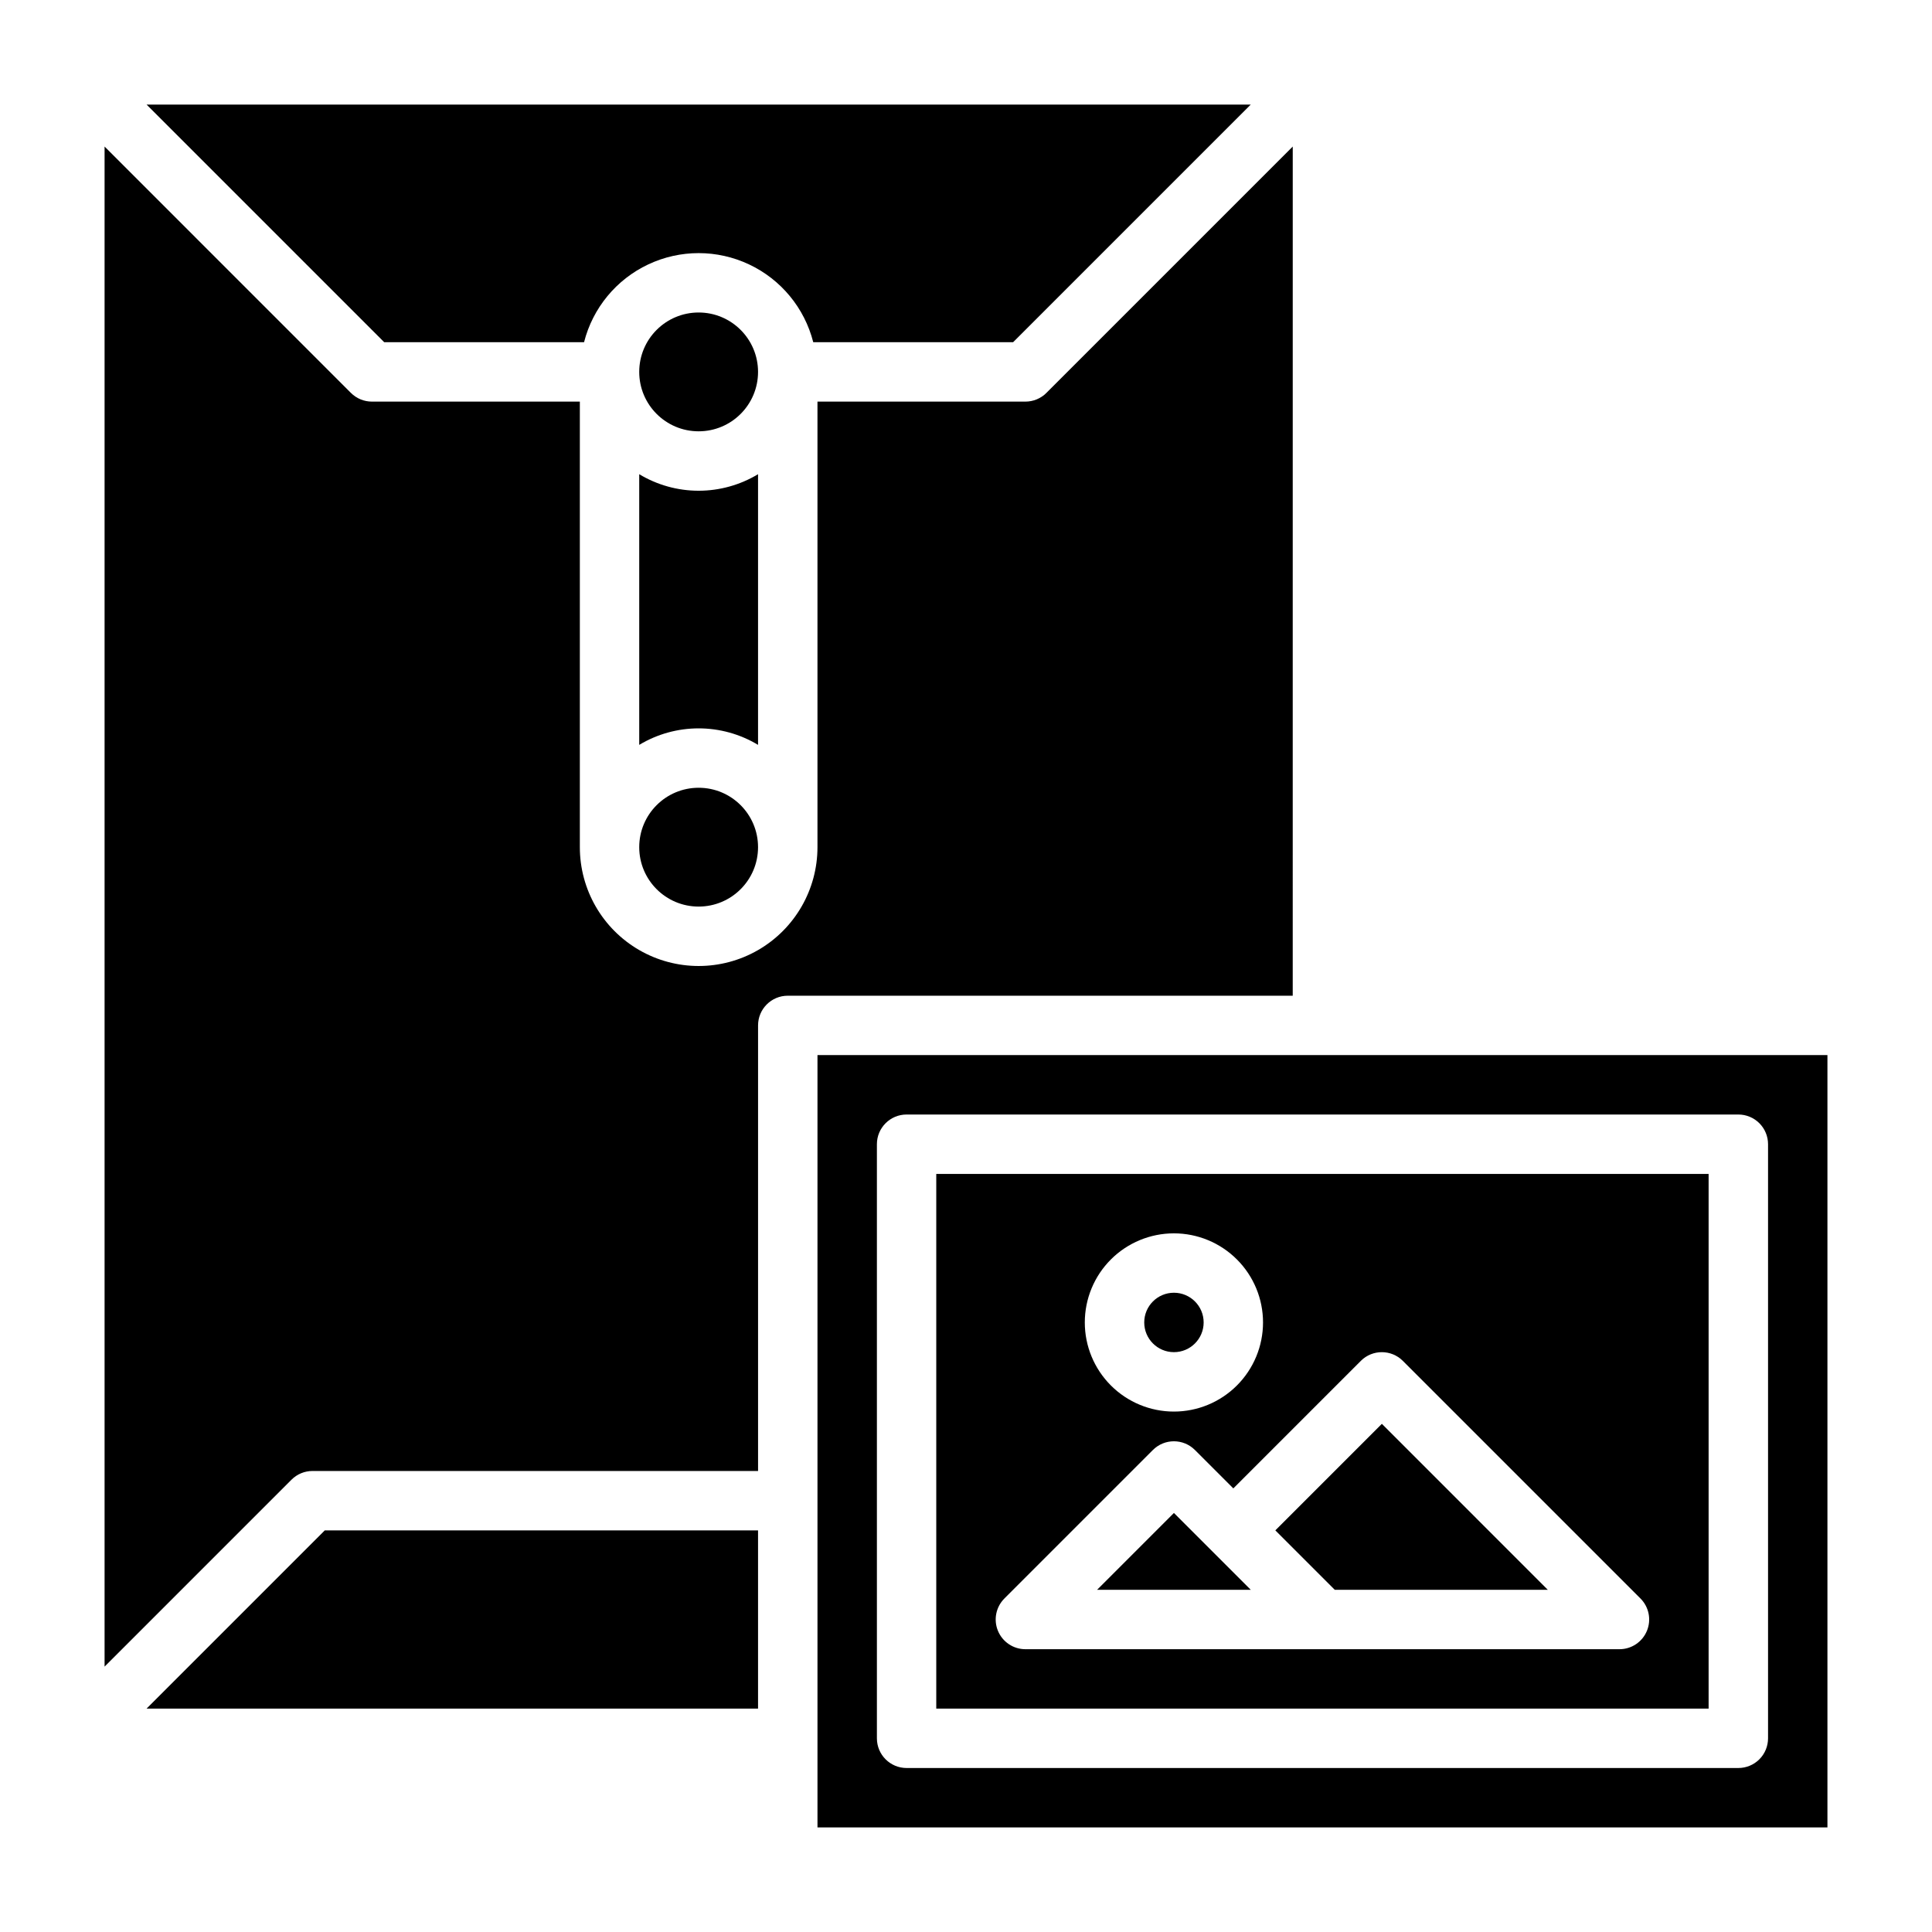 <?xml version="1.0" encoding="UTF-8"?>
<!-- Uploaded to: SVG Repo, www.svgrepo.com, Generator: SVG Repo Mixer Tools -->
<svg fill="#000000" width="800px" height="800px" version="1.1" viewBox="144 144 512 512" xmlns="http://www.w3.org/2000/svg">
 <g>
  <path d="m182.84 596.8h162.05v-47.234h-114.82z"/>
  <path d="m462.98 494.46c0 4.348-3.527 7.875-7.875 7.875-4.348 0-7.871-3.527-7.871-7.875 0-4.348 3.523-7.871 7.871-7.871 4.348 0 7.875 3.523 7.875 7.871"/>
  <path d="m486.59 182.84-65.281 65.281v0.004c-1.477 1.477-3.477 2.305-5.566 2.305h-55.105v118.08c0 11.25-6 21.645-15.742 27.27-9.742 5.625-21.746 5.625-31.488 0s-15.742-16.02-15.742-27.27v-118.08h-55.105c-2.09 0-4.09-0.828-5.566-2.305l-65.281-65.285v402.83l49.539-49.539c1.473-1.477 3.477-2.305 5.562-2.305h118.08v-118.08c0-4.348 3.523-7.871 7.871-7.871h133.82z"/>
  <path d="m344.89 242.56c0 8.695-7.051 15.742-15.746 15.742-8.691 0-15.742-7.047-15.742-15.742 0-8.695 7.051-15.746 15.742-15.746 8.695 0 15.746 7.051 15.746 15.746"/>
  <path d="m344.89 368.51c0 8.695-7.051 15.742-15.746 15.742-8.691 0-15.742-7.047-15.742-15.742 0-8.695 7.051-15.746 15.742-15.746 8.695 0 15.746 7.051 15.746 15.746"/>
  <path d="m298.78 234.69c2.305-9.066 8.543-16.629 17.008-20.617 8.461-3.992 18.262-3.992 26.723 0 8.465 3.988 14.703 11.551 17.008 20.617h52.965l62.977-62.977h-292.62l62.977 62.977z"/>
  <path d="m344.89 269.67c-4.754 2.863-10.195 4.379-15.746 4.379-5.547 0-10.988-1.516-15.742-4.379v71.73c4.754-2.863 10.195-4.375 15.742-4.375 5.551 0 10.992 1.512 15.746 4.375z"/>
  <path d="m455.1 544.95-20.355 20.359h40.715z"/>
  <path d="m392.12 596.8h204.68v-141.7h-204.68zm62.977-125.95c6.266 0 12.27 2.488 16.699 6.918 4.43 4.426 6.918 10.434 6.918 16.695 0 6.266-2.488 12.273-6.918 16.699-4.43 4.43-10.434 6.918-16.699 6.918-6.262 0-12.27-2.488-16.699-6.918-4.426-4.426-6.914-10.434-6.914-16.699 0-6.262 2.488-12.27 6.914-16.695 4.43-4.43 10.438-6.918 16.699-6.918zm-44.926 96.77 39.359-39.359h0.004c3.07-3.074 8.055-3.074 11.129 0l10.18 10.18 33.793-33.793v-0.004c3.074-3.074 8.059-3.074 11.133 0l62.977 62.977c2.25 2.25 2.922 5.637 1.703 8.578-1.219 2.941-4.086 4.859-7.269 4.859h-157.44c-3.184 0-6.051-1.918-7.269-4.859-1.219-2.941-0.547-6.328 1.703-8.578z"/>
  <path d="m554.18 565.31-43.973-43.977-28.23 28.23 15.746 15.746z"/>
  <path d="m360.64 423.61v204.68h267.65v-204.68zm251.91 181.06c0 2.086-0.828 4.09-2.305 5.566-1.477 1.477-3.481 2.305-5.566 2.305h-220.42c-4.348 0-7.871-3.523-7.871-7.871v-157.44c0-4.348 3.523-7.871 7.871-7.871h220.42c2.086 0 4.09 0.828 5.566 2.305 1.477 1.477 2.305 3.481 2.305 5.566z"/>
 </g>
</svg>